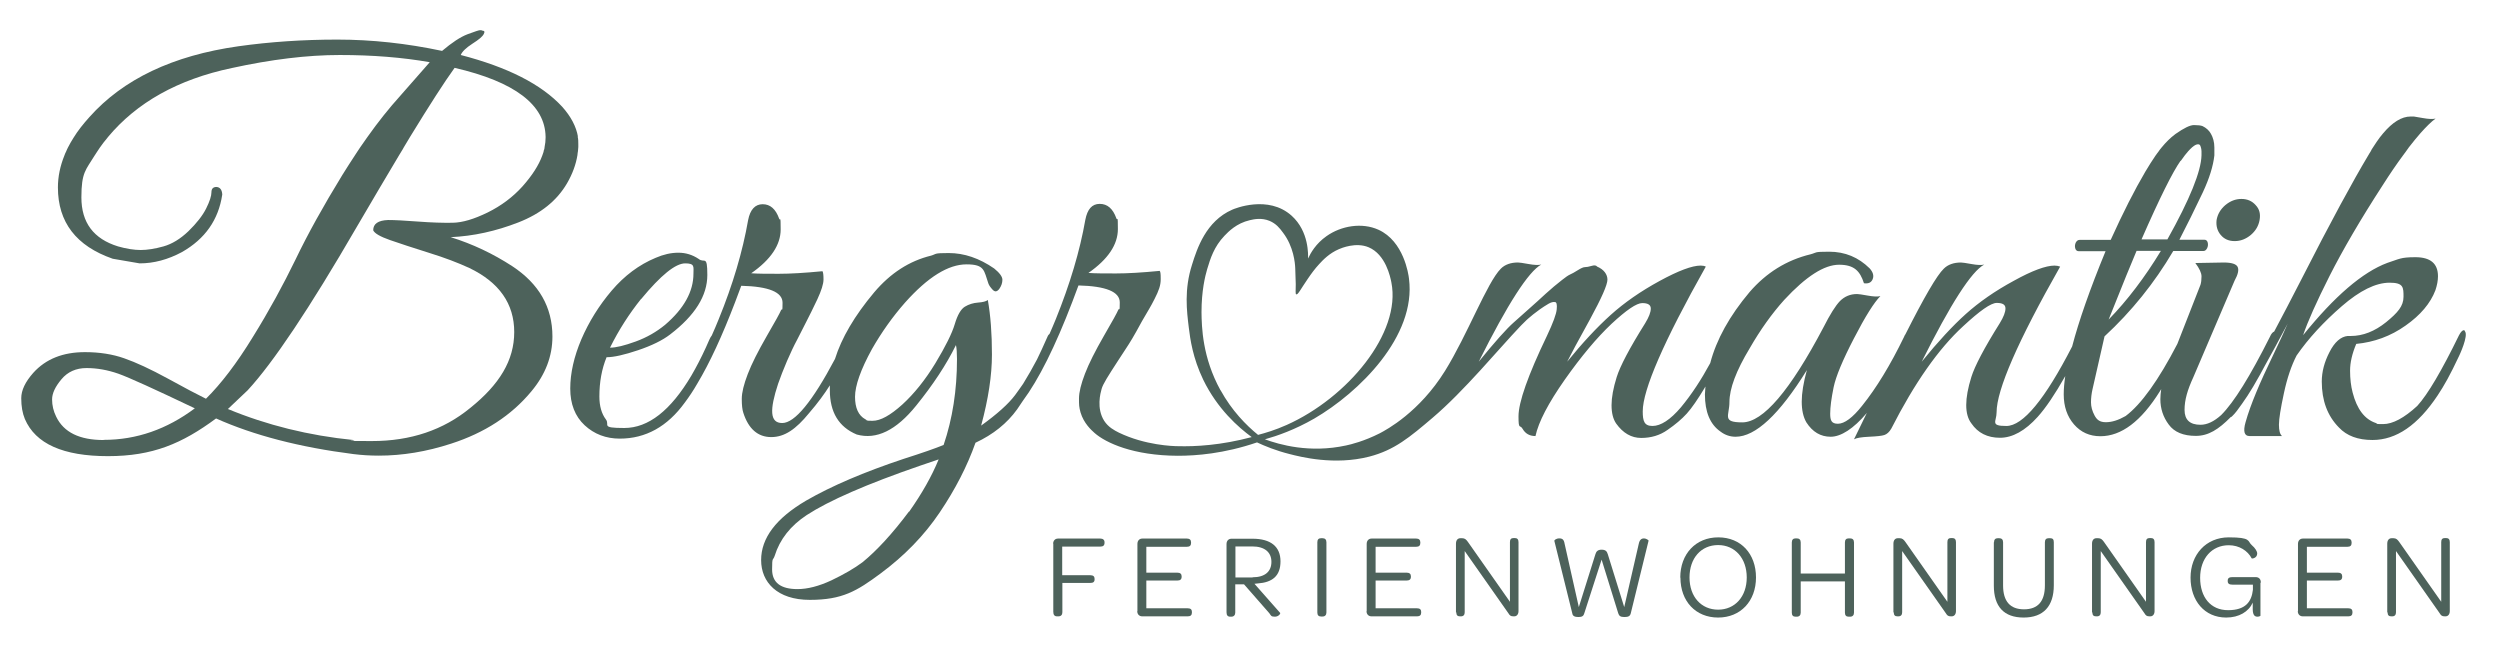 <svg xmlns="http://www.w3.org/2000/svg" id="Ebene_1" viewBox="0 0 1459 381"><defs><style>      .st0 {        fill: #4d625b;      }    </style></defs><path class="st0" d="M1311.5,269.9"></path><path class="st0" d="M1346.3,282.7"></path><path class="st0" d="M1252.5,81.2"></path><path class="st0" d="M1456.3,293.6"></path><g><path class="st0" d="M614.6,317.4c0-1.8,1.1-3.1,2.9-3.1h24.6c1.6,0,2.5.8,2.5,2.1v.4c0,1.5-.8,2.2-2.5,2.2h-22.2v16.7h16.4c1.7,0,2.5.7,2.5,2.1v.3c0,1.5-.8,2.1-2.5,2.1h-16.3v17.1c0,1.5-.8,2.4-2.3,2.4h-.8c-1.5,0-2.2-.9-2.2-2.7v-39.7h-.1Z"></path><path class="st0" d="M663.8,356.6v-39.2c0-1.8,1.1-3.1,2.9-3.1h26c1.6,0,2.4.8,2.4,2.2v.4c0,1.5-.8,2.2-2.4,2.2h-23.7v15.1h18.1c1.7,0,2.5.8,2.5,2.1v.3c0,1.5-.8,2.2-2.5,2.2h-18.1v16.2h24.2c1.6,0,2.4.7,2.4,2.1v.4c0,1.5-.8,2.2-2.4,2.2h-26.6c-1.7,0-2.9-1.2-2.9-3h0Z"></path><path class="st0" d="M715.8,357.3v-39.8c0-1.8,1.1-3.1,2.9-3.1h12.3c10.6,0,16.3,4.6,16.3,13.2s-4.8,12.3-13.3,12.9l-1.9.2,15,17c.3.4-.9,2.2-3.1,2.2s-2.2-.6-3.2-2l-14.8-16.9h-5.1v16.5c0,1.4-.8,2.4-2.3,2.4h-.6c-1.5,0-2.2-.8-2.2-2.6h0ZM731,336.9c7.4,0,11-3.5,11-9s-3.8-9-11.2-9h-9.8v18.1h10Z"></path><path class="st0" d="M768.8,316.5c0-1.6.7-2.4,2.2-2.4h.8c1.5,0,2.3.8,2.3,2.4v40.9c0,1.5-.8,2.4-2.3,2.4h-.8c-1.5,0-2.2-.8-2.2-2.4v-40.9Z"></path><path class="st0" d="M797.6,356.6v-39.2c0-1.8,1.1-3.1,2.9-3.1h26c1.6,0,2.4.8,2.4,2.2v.4c0,1.5-.8,2.2-2.4,2.2h-23.7v15.1h18.1c1.7,0,2.5.8,2.5,2.1v.3c0,1.5-.8,2.2-2.5,2.2h-18.1v16.2h24.2c1.6,0,2.4.7,2.4,2.1v.4c0,1.5-.8,2.2-2.4,2.2h-26.6c-1.7,0-2.9-1.2-2.9-3h0Z"></path><path class="st0" d="M849.7,357.5v-40.2c0-1.9.9-3.2,2.6-3.2h1c1.6,0,2.4.8,3.4,2.2l24.5,34.9v-34.8c0-1.6.6-2.4,2.2-2.4h.6c1.5,0,2.2.8,2.2,2.4v40.2c0,1.9-1,3.1-2.5,3.1h-.4c-1.7,0-2.2-.5-3-1.8l-25.5-36.3v35.7c0,1.5-.7,2.4-2.2,2.4h-.6c-1.5,0-2.1-.8-2.1-2.4l-.2.2Z"></path><path class="st0" d="M917.6,358l-10.5-42.4c0-.4,1.1-1.4,2.9-1.4s2.7.7,3.1,3.1l8.3,37,9.7-30.9c.5-1.7,1.5-2.6,3.6-2.6s3.1.8,3.6,2.6l9.6,30.9,8.5-37c.5-2.4,1.7-3.1,3-3.1s2.9,1.1,2.7,1.4l-10.4,42.4c-.4,1.5-1.3,2.1-3.7,2.1s-3.1-.7-3.6-2.2l-9.7-31.3-10.1,31.3c-.4,1.5-1.2,2.2-3.4,2.2s-3.4-.6-3.6-2.1Z"></path><path class="st0" d="M980.6,337.1c0-13.8,9-23.5,22.2-23.5s22,9.6,22,23.4-9,23.4-22.1,23.4-22-9.5-22-23.3h0ZM1019.4,337c0-11.1-6.8-18.9-16.7-18.9s-16.7,7.6-16.7,18.9,6.9,18.8,16.7,18.8,16.7-7.6,16.7-18.8Z"></path><path class="st0" d="M1045.7,357.5v-40.9c0-1.6.8-2.4,2.2-2.4h.7c1.5,0,2.3.8,2.3,2.4v18.1h25.8v-18.1c0-1.6.7-2.4,2.2-2.4h.8c1.5,0,2.3.8,2.3,2.4v40.9c0,1.5-.8,2.4-2.3,2.4h-.8c-1.5,0-2.2-.8-2.2-2.4v-18.2h-25.8v18.2c0,1.5-.8,2.4-2.3,2.4h-.7c-1.5,0-2.2-.8-2.2-2.4Z"></path><path class="st0" d="M1105,357.5v-40.2c0-1.9.9-3.2,2.6-3.2h1c1.6,0,2.4.8,3.4,2.2l24.5,34.9v-34.8c0-1.6.6-2.4,2.2-2.4h.6c1.5,0,2.2.8,2.2,2.4v40.2c0,1.9-1,3.1-2.5,3.1h-.4c-1.7,0-2.2-.5-3-1.8l-25.5-36.3v35.7c0,1.5-.7,2.4-2.2,2.4h-.6c-1.5,0-2.1-.8-2.1-2.4l-.2.2Z"></path><path class="st0" d="M1163.7,316.5c0-1.6.8-2.4,2.2-2.4h.8c1.5,0,2.3.8,2.3,2.4v25.2c0,9.2,4.1,13.9,12.2,13.9s12.2-4.6,12.2-14v-25.1c0-1.7.8-2.4,2.2-2.4h.9c1.5,0,2.1.7,2.1,2.4v25.1c0,12.2-6.1,18.8-17.6,18.8s-17.4-6.4-17.4-18.6v-25.3h.1Z"></path><path class="st0" d="M1220.9,357.5v-40.2c0-1.9.9-3.2,2.6-3.2h1c1.6,0,2.4.8,3.4,2.2l24.5,34.9v-34.8c0-1.6.6-2.4,2.2-2.4h.6c1.5,0,2.2.8,2.2,2.4v40.2c0,1.9-1,3.1-2.5,3.1h-.4c-1.7,0-2.2-.5-3-1.8l-25.5-36.3v35.7c0,1.5-.7,2.4-2.2,2.4h-.6c-1.5,0-2.1-.8-2.1-2.4l-.2.2Z"></path><path class="st0" d="M1319.2,340v19.4c0,0-.7.5-1.7.5-1.5,0-2.7-.7-2.8-4.1v-4.1c-2.4,5.3-8,8.7-15.5,8.7-12.7,0-20.8-9.9-20.8-23.3s9-23.5,22.3-23.5,10.8,2.2,13.4,4.5c2.1,1.8,3.2,3.7,3.2,4.9,0,2.7-2.9,3.1-3.2,2.9-2.3-4.5-7.3-7.7-13.4-7.7-9.9,0-16.7,7.7-16.7,19s6.1,18.9,16.3,18.9,13.7-4.9,14.5-11.9v-3h-12c-1.8,0-2.7-.6-2.7-2v-.4c0-1.4.9-2,2.7-2h13.6c2,0,3.1,1.3,3,3.3h-.2Z"></path><path class="st0" d="M1341.1,356.6v-39.2c0-1.8,1.1-3.1,2.9-3.1h26c1.6,0,2.4.8,2.4,2.2v.4c0,1.5-.8,2.2-2.4,2.2h-23.7v15.1h18.1c1.7,0,2.5.8,2.5,2.1v.3c0,1.5-.8,2.2-2.5,2.2h-18.1v16.2h24.2c1.6,0,2.4.7,2.4,2.1v.4c0,1.5-.8,2.2-2.4,2.2h-26.6c-1.7,0-2.9-1.2-2.9-3h0Z"></path><path class="st0" d="M1393.2,357.5v-40.2c0-1.9.9-3.2,2.6-3.2h1c1.6,0,2.4.8,3.4,2.2l24.5,34.9v-34.8c0-1.6.6-2.4,2.2-2.4h.6c1.5,0,2.2.8,2.2,2.4v40.2c0,1.9-1,3.1-2.5,3.1h-.4c-1.7,0-2.2-.5-3-1.8l-25.5-36.3v35.7c0,1.5-.7,2.4-2.2,2.4h-.6c-1.5,0-2.1-.8-2.1-2.4l-.2.2Z"></path></g><g><path class="st0" d="M337.3,79.8c-1-5.9-4.1-11.8-9.2-17.5-12.1-13.1-31.8-23.1-59.2-30.2.8-2,3.1-4.2,6.8-6.6,3.8-2.4,5.9-4.2,6.6-5.6.7-1.3.5-2-.7-2-.2-.2-.7-.3-1.4-.3s-3.1.8-7.4,2.4c-4.2,1.6-9.1,4.9-14.8,9.7-20.7-4.4-41.1-6.6-61.1-6.6s-39.3,1.3-57.8,3.9c-38.2,5.4-67.2,19.2-86.9,41.3-3.6,4-6.8,8-9.3,12.1-1.2,1.9-2.3,3.8-3.2,5.6-.4.8-.8,1.6-1.1,2.4-.4.7-.7,1.5-1,2.3-2.5,6.2-3.8,12.4-3.8,18.7,0,20.3,10.7,34.2,32,41.6l15.7,2.7c8.3,0,16.5-2.2,24.7-6.6,13.5-7.7,21.3-18.8,23.5-33.5v-.3c-.2-2.6-1.3-4-3.3-4.2-2,0-3,1-3,3.1s-1,5.3-3.1,9.5-5.6,8.6-10.3,13.2c-4.7,4.5-9.6,7.5-14.6,8.9-5,1.4-9.5,2.1-13.3,2.1s-8.3-.7-13.2-2.1c-14.3-4.4-21.4-13.9-21.4-28.6s2.6-16,7.7-24.4c.4-.7,1-1.5,1.5-2.3s1-1.6,1.6-2.4c1.3-1.9,2.8-3.8,4.4-5.7,0,0,.1-.2.2-.3,16.9-20.3,41-33.8,72.4-40.4,22.9-5,43.9-7.6,63-7.6s36.6,1.4,52.5,4.2l-17.2,19.6c-6.5,7.2-12.9,15.2-19.2,24.1-1.4,1.9-2.8,3.9-4.2,6-.6.8-1.1,1.6-1.6,2.4-.5.7-1,1.5-1.5,2.3-2.4,3.7-4.9,7.5-7.3,11.4-11.1,18.1-20.2,34.5-27.3,49.3-7.2,14.8-15.4,29.9-24.9,45.2-9.4,15.4-18.6,27.4-27.4,36.1-4.9-2.4-12.3-6.3-22.3-11.8-10.1-5.5-18.5-9.4-25.4-11.8-6.8-2.4-14.5-3.6-22.9-3.6-12.9,0-22.9,4-30.2,12.1-4.6,5.2-7,10.1-7,14.8s.7,8.7,2.1,12.1c6.2,14.5,22.4,21.7,48.5,21.7s43.2-7.3,63.1-22c21.9,9.8,48.7,16.8,80.2,20.8,4.8.6,9.7.9,14.8.9,13.7,0,27.8-2.3,42.2-7,19.5-6.3,35.1-16.4,46.8-30.5,8.2-9.8,12.3-20.5,12.3-32,0-17.1-7.8-30.8-23.5-41.1-11.1-7.2-23-12.9-35.9-16.9,13.3-.6,26.4-3.5,39.5-8.6s22.5-12.7,28.4-22.8c3.2-5.5,5.2-11,6.1-16.5,0-.8.2-1.5.3-2.3,0-.8.2-1.6.2-2.4v-1.6c0-1.6,0-3.1-.4-4.6l.2.2ZM60.5,256.8c-14.1,0-23.3-4.5-27.7-13.6-1.6-3.2-2.4-6.6-2.4-10.1s1.8-7.4,5.5-11.8c3.6-4.3,8.5-6.5,14.6-6.5s12.3,1.1,18.6,3.3c6.2,2.2,21.1,9,44.6,20.2-16.3,12.2-34,18.4-53.1,18.4h-.1ZM317.3,88.4c-.2.7-.5,1.5-.8,2.3-2.1,5.8-6,11.8-11.6,18.1-5.6,6.2-12.4,11.3-20.3,15.2-8,3.9-14.7,5.9-20.4,6-5.6.1-12.4-.1-20.2-.7-7.9-.6-13.7-.9-17.5-.9-5.8.2-8.7,2.2-8.7,6,.8,1.8,4.1,3.7,9.8,5.7,5.8,2,13.3,4.5,22.6,7.4,9.4,2.9,17.2,5.9,23.7,8.9,17.5,8.4,26.2,20.9,26.2,37.4s-8.6,30.6-25.7,44.3c-15.7,12.9-34.8,19.3-57.3,19.3s-7-.2-10.8-.6c-26.1-2.6-50.6-8.7-73.3-18.1l11.5-10.9c14.9-16.1,36.1-47.8,63.6-95.2,9.3-15.8,17.5-29.9,24.8-42,.5-.8,1-1.6,1.4-2.3.5-.8,1-1.6,1.4-2.4,1.2-2.1,2.4-4.1,3.6-6,11.4-18.6,20-32,26-40.3,35.1,8.1,52.8,21.6,53.1,40.2v.5c0,1.8-.2,3.7-.6,5.6,0,.8-.3,1.6-.6,2.4h0Z"></path><path class="st0" d="M1304.2,140.7c3.4,0,6.5-1.2,9.4-3.6,2.8-2.4,4.5-5.3,5.1-8.7.6-3.4,0-6.3-2.3-8.7-2.1-2.4-4.9-3.6-8.3-3.6s-6.5,1.2-9.4,3.6c-2.8,2.4-4.5,5.3-5.1,8.7-.4,3.4.4,6.3,2.4,8.7,2,2.4,4.7,3.6,8.1,3.6h.1Z"></path><path class="st0" d="M1438.4,193c-.3-.3-.5-.3-.5-.3-.7,0-1.7.8-2.8,2.9-10.1,20.7-18.2,34.5-24.4,41.3-7.6,7-14.3,10.6-19.9,10.6s-2.8-.2-4.2-.6c-6.6-2.2-11.1-8.1-13.6-17.8-1-3.8-1.5-8.1-1.5-12.8s1.2-9.9,3.6-15.6c10.4-1,20.1-4.5,28.8-10.7,8.7-6.1,14.5-13,17.4-20.6,1-3,1.5-5.7,1.5-8.2,0-7.4-4.4-11.1-13.2-11.1s-9.4,1.1-16.3,3.3c-14.5,5.4-30.9,19.5-49.2,42.2,2.6-7.8,7.8-19.4,15.4-34.5,7.7-15.2,18-32.9,31.1-53.1,4.2-6.6,8.1-12.3,11.8-17.3.6-.8,1.2-1.6,1.7-2.3.6-.8,1.2-1.6,1.7-2.4,2.4-3.1,4.7-5.9,6.8-8.3,3.3-3.7,6.2-6.6,8.8-8.5-1.6.4-4.1.3-7.4-.3-3.3-.6-5.1-.9-5.3-.9h-1.8c-5.3,0-10.6,3.3-16.1,9.8-1.3,1.5-2.5,3.1-3.8,5-.7,1-1.4,2.1-2.1,3.2-.5.7-1,1.5-1.4,2.4-.5.7-.9,1.5-1.4,2.3-8.7,14.5-21.9,38.7-39.2,72.7-5.7,11.2-11,21.2-15.7,30.1-.8.3-1.7,1.2-2.5,3.1-11.5,22.9-20.9,38.1-28.4,45.6-4.2,3.8-8.2,5.7-12.1,5.7-6.2,0-9.3-2.9-9.3-8.7s1.7-11.6,5.1-19l24.1-56.4c2-3.6,2.6-6.3,1.8-8-.8-1.7-3.5-2.6-8.1-2.6l-16.6.3c2.4,3.2,3.6,5.8,3.6,7.8s-.2,3.6-.6,4.9l-13.5,34.5c-11,21.2-21.1,35.3-30.2,42.1-4.2,2.4-8,3.6-11.5,3.6s-5.2-1.3-6.6-3.9c-1.4-2.6-2.1-5.2-2.1-7.7s.3-5.1.9-7.7l7-30.8c15.7-14.5,29.1-31.1,40.1-49.8h17.5c1,0,1.7-.5,2.3-1.7.5-1.1.6-2.2.3-3.3-.3-1.1-1-1.6-2-1.6h-14.5c4.4-8.5,8.9-17.6,13.6-27.5,3.9-8.3,6.1-15.5,6.8-21.7,0-.8,0-1.6,0-2.3v-2.3c0-3.2-.8-5.9-2-8-1.1-2-2.8-3.5-4.9-4.5-1-.4-2.7-.6-5-.6s-5.8,1.7-10.8,5.2c-.2.1-.4.3-.5.4-2.4,1.8-5,4.3-7.7,7.6-.6.7-1.2,1.5-1.8,2.4-.6.7-1.1,1.5-1.7,2.3-1.9,2.8-3.9,5.9-5.9,9.3-6.3,10.7-13,23.9-20.2,39.8h-18.1c-1,0-1.7.5-2.3,1.6-.5,1.1-.6,2.2-.3,3.3.3,1.1,1,1.7,2,1.7h15.7c-9.1,22.1-15.6,40.7-19.5,55.6-15.9,30.9-28.7,46.4-38.4,46.4s-5.7-2.6-5.7-7.9c0-13.2,12.4-41.6,37.1-85.1-1-.4-2.1-.6-3.3-.6-5,0-13,2.9-23.8,8.9-10.9,5.9-20.2,12.4-27.9,19.3-7.7,6.9-16.3,16.2-25.8,27.9,16.9-33.8,29-52.7,36.5-56.7-1.6.4-4.1.3-7.4-.3s-5.4-.9-6.2-.9c-4.2,0-7.6,1.2-10,3.6-4,3.8-11.5,16.7-22.4,38.3-.3.4-.6.9-.8,1.5-8,16.5-16.2,29.9-24.4,40.1-5.6,7.1-10.4,10.6-14.2,10.6s-4.5-2-4.5-5.9.7-9,2-15.4c1.3-6.3,5.3-15.9,11.9-28.6,6.6-12.8,11.8-21,15.4-24.6-1.6.4-4.1.3-7.4-.3s-5.4-.9-6.2-.9c-4,0-7.3,1.4-10,4.1-2.6,2.7-5.8,7.8-9.6,15.3-19.5,37-35.3,55.5-47.4,55.5s-7.5-3.9-7.5-11.8,3.9-18.3,11.8-31.4c6.2-10.8,13-20.3,20.2-28.3,12.7-13.7,23.3-20.5,32-20.5s12.2,3.6,14.5,10.8c2.6.4,4.3-.4,5.1-2.4.8-2,.2-4.1-1.8-6.3-6.5-6.4-14.3-9.7-23.6-9.7s-7,.5-10.8,1.5c-14.1,3.4-25.9,10.8-35.6,22-11.8,14-19.4,27.8-23,41.5-5.2,9.6-10.8,18.2-17.1,25.8-6.2,7.3-11.8,10.9-16.6,10.9s-5.7-2.8-5.7-8.5c0-12.6,12.2-40.8,36.8-84.5-.8-.4-1.8-.6-3-.6-5,0-13,3-24,9s-20.5,12.6-28.5,19.8-16.5,16.3-25.4,27.3c2-4,6.4-12.3,13.3-24.7,6.8-12.5,10.2-20.2,10.2-23.2s-2-5.9-6-7.6c-.6-.8-1.7-.9-3.3-.4-1.6.5-2.9.7-3.8.7s-2.3.6-4.2,1.8c-1.9,1.2-3.5,2.1-4.5,2.5-1.1.5-2.7,1.6-4.7,3.2-2,1.6-3.5,2.8-4.7,3.8-1.1.9-2.7,2.3-4.8,4.2-2.1,1.9-3.7,3.4-4.8,4.4-1.1,1-2.7,2.4-4.7,4.2s-5.1,4.5-9.2,8.2c-4.1,3.6-10.9,11.2-20.4,22.9,16.9-33.8,29.1-52.7,36.5-56.7-1.6.4-4.1.3-7.4-.3s-5.4-.9-6.2-.9c-4.2,0-7.6,1.2-10,3.6-8,8-19.5,38.6-32.6,59.7-15,24.1-34.1,34.3-38.1,36.4-9.1,4.6-16.8,6.5-19.7,7.1-21.2,4.6-38.8-.5-47.3-3.6,7.2-2,17.5-5.6,28.8-12.1,26.1-15.2,59.6-48,55.3-81.6-.3-2.8-3.1-21.9-17.8-28.6-9.7-4.4-21.8-2.3-30.3,3.7-6.3,4.4-9.4,10-10.8,13.1,0-1.9.7-15.7-9.6-25-13.7-12.3-33.4-4.1-34.7-3.5-15.3,6.7-20.5,22.7-23.4,32-4.7,14.6-3.1,27.1-1.9,36.9.8,6.6,2.3,17.6,8.4,30.3,8.3,17.1,20.5,27.8,28.3,33.5-18,4.8-33,5.6-43.2,5.3-2.6,0-19-.5-34.3-7.9-2.8-1.4-6.2-3.2-8.6-6.9-4.6-7.3-2.2-16.1-1.5-18.6.8-2.9,3.7-7.4,9.6-16.5,4-6.3,5.2-7.7,8.4-13.1,2.3-3.8,2-3.6,5.6-10,3.8-6.6,5-8.3,7.3-12.9,2.5-4.9,3.6-7.9,3.6-11.6s-.2-4.2-.6-4.8c-10.3,1-18.8,1.5-25.5,1.5s-12.1,0-16.1-.3c11.5-8,17.2-16.6,17.2-25.6s-.3-4.5-.9-6.3c-2-5.6-5.2-8.4-9.7-8.4s-7.2,3.1-8.4,9.3c-3.2,18.3-9,37.6-17.2,57.9-1.2,2.9-2.4,5.8-3.7,8.7-.3.3-.7.6-.9,1-.6,1.2-1.8,3.9-3.6,8-.9,2-1.8,3.9-2.8,5.9-2.6,4.9-5.3,9.7-8.1,14.2-1.4,2.1-3,4.2-4.7,6.6-3.9,5.2-10.5,11.1-19.8,17.8,4.2-15.5,6.3-29.3,6.3-41.5s-.8-22.8-2.4-31.8c-1,.8-2.9,1.3-5.7,1.5s-5.4,1-7.7,2.4-4.3,4.8-5.9,10.2c-1.6,5.4-5.4,13-11.3,22.8-5.9,9.7-12.4,17.8-19.3,24.1-7,6.3-12.7,9.5-17.4,9.5s-2.8-.3-4.2-.9c-4-2.2-6-6.6-6-13.1s3.3-15.9,9.9-27.9c5.5-9.6,11.9-18.7,19.3-27.1,13.3-14.9,25.2-22.3,35.9-22.3s10.1,3.7,12.7,11.1c.4,1.2,1.3,2.4,2.6,3.8,1.3,1.3,2.5,1.1,3.8-.6,1.2-1.7,1.8-3.5,1.8-5.3s-1.6-4-4.8-6.6c-8.7-6-17.5-9-26.5-9s-6.9.5-10.3,1.5c-12.7,3.1-23.7,10.2-33.2,21.4-11.5,13.7-19.1,26.7-22.9,38.9-13.2,24.9-23.5,37.4-30.8,37.4s-7.4-7.7-2.4-22.9c1.4-4,3.1-8.4,5.2-13.3,2.1-4.8,4-8.9,5.8-12.2,1.7-3.3,3.5-6.9,5.4-10.6,1.9-3.7,4.1-8.1,6.5-13.2,2.4-5.2,3.6-9,3.6-11.6s-.2-4.2-.6-4.8c-10.3,1-18.8,1.5-25.5,1.5s-12.1,0-16.1-.3c11.5-8,17.2-16.6,17.2-25.6s-.3-4.5-.9-6.3c-2-5.6-5.2-8.4-9.6-8.4s-7.3,3.1-8.5,9.3c-3.2,18.3-8.9,37.6-17.2,57.9-1.3,3.2-2.6,6.3-4,9.4-.5.7-1,1.4-1.4,2.4-2.7,6.3-5.5,12-8.3,17.1-.7,1.3-1.5,2.6-2.2,3.9-12.1,20.4-25.1,30.6-39.2,30.6s-8.2-1.7-10.7-5-3.8-7.8-3.8-13.4c0-8.4,1.4-16.1,4.2-22.9,4.2,0,10.4-1.4,18.4-4.1,8-2.7,14.3-5.8,18.7-9.2,14.5-11.1,21.7-22.6,21.7-34.7s-1.7-6.6-5.1-9.4c-3.6-2.4-7.5-3.6-11.8-3.6s-8.7,1-13.3,3c-9.6,4-18.2,10.4-25.6,19.1-7.4,8.7-13.3,18.2-17.7,28.4-4.3,10.1-6.5,19.8-6.5,28.8s2.8,16.2,8.4,21.4c5.6,5.2,12.5,7.8,20.5,7.8,15.1,0,27.8-7,38-21.1,2.4-3.2,4.9-6.9,7.3-11.1,7.2-12,14.5-27.8,22-47.4l3.6-9.6c16.1.4,24.1,3.7,24.1,9.9s-.3,2.9-.9,4.4c-.6,1.5-3.4,6.6-8.4,15.2-5,8.7-8.7,16-11,22s-3.5,10.8-3.5,14.5.3,6.3.9,8.1c3,9.4,8.5,14.2,16.3,14.2s14.4-4.6,22-13.9c5.2-6,9.2-11.5,12.2-16.3,0,.9,0,1.8,0,2.8,0,12.9,5.2,21.5,15.7,25.9,11.5,3.2,23-2.4,34.7-16.9,9.8-12.1,17.6-23.9,23.2-35.3.4,1.8.6,4.5.6,8.2,0,18.1-2.6,34.8-7.8,50.1-4.9,2-12.6,4.7-23.3,8.1-23.1,7.7-42.1,15.8-57,24.4-17.5,10.3-26.2,21.8-26.2,34.7s9.4,23.2,28.4,23.2,27.4-5.1,41.3-15.4c13.9-10.3,25.4-22.1,34.5-35.6s16.1-27.1,20.9-40.7c10.3-4.8,18.4-11.3,24.3-19.5,1-1.4,2.1-3.1,3.3-4.9,9.3-12.5,18.9-31.7,28.9-57.8l3.6-9.6c16.1.4,24.1,3.7,24.1,9.9s-.3,2.9-.9,4.4c-.6,1.5-3.4,6.6-8.4,15.2-5,8.7-8.7,16-11,22s-3.5,10.8-3.5,14.5,0,4.8.9,8.1c1.9,6.4,6.3,10.3,8.2,12,6.6,5.8,22.6,13.2,48.6,13.3,10.6,0,26.9-1.2,46.2-7.8,4.5,2.1,11,4.8,19,6.8,6.6,1.7,26.2,6.7,46.5,1.5,14.7-3.8,23.6-11.3,37-22.7,18.5-15.7,38.4-40,51-53.2,0,0,1.2-1.3,3.9-3.9.4-.3,5.4-5.1,12.7-9.4,1.4-.8,2.7-1.2,3.8-1,.9,0,1.3,1.5,1,4.2-.2,2.7-2.1,7.9-5.7,15.5-11.1,23.1-16.6,38.8-16.6,47s.8,4.5,2.4,7.3,4.1,4.2,7.5,4.2c1.8-8.3,7.5-19.2,17.1-32.9,9.6-13.6,18.7-24.5,27.3-32.6,8.6-8,14.6-12.1,17.9-12.1s5,1,5,3.2-1.1,5-3.3,8.6c-9.1,14.5-14.6,25-16.6,31.4s-3,11.9-3,16.4.9,8.1,2.7,10.7c4,5.6,8.9,8.4,14.6,8.4s10.9-1.5,15.4-4.7c4.5-3.1,8.3-6.3,11.2-9.5,2.9-3.2,6.4-8.3,10.5-15.1,0-.3.3-.4.4-.7,0,1.5-.3,3.1-.3,4.6,0,10.2,3,17.5,9.1,21.7,2.6,2,5.6,3,8.8,3,11.6,0,25.5-12.9,41.6-38.9-2,7.3-3,13.4-3,18.4s.9,9,2.7,12.1c3.6,5.6,8.3,8.4,14.2,8.4s13.3-4.6,21.1-13.9c-3.3,6.9-5.9,12.1-7.5,15.4,1.4-.8,4.3-1.3,8.8-1.5,4.4-.2,7.4-.5,8.9-1s2.9-1.7,4.1-3.8c13.5-26.5,27.5-46.5,41.9-59.7,9.7-9,16.2-13.6,19.6-13.6s5.1,1,5.1,3.2-1.1,5-3.3,8.6c-9.1,14.5-14.6,25-16.6,31.4s-3,11.9-3,16.4,1,8.1,3,10.7c3.8,5.6,9.4,8.4,16.7,8.4s14.7-4.1,22-12.2c4.7-5.2,10.1-13.2,16.1-23.8-.6,4-.9,7.5-.9,10.7,0,7,2,12.9,6,17.5s9.1,6.9,15.4,6.9c12.2,0,23.8-8.7,34.7-26.2.3-.4.6-.9.8-1.3-.3,2-.5,4-.5,5.9,0,5.4,1.6,10.4,4.9,14.8,3.2,4.4,8.5,6.6,15.8,6.6s13.2-3.7,20.4-11c.4,0,.7-.4,1.1-.8,1.4-1.3,3.2-3.7,5.5-7,2-2.8,4.2-6.1,6.5-10,3.1-5.2,5.2-9.2,6.7-12,3.9-7,8.4-15.2,13.4-24.7-1.8,4.2-4.7,10.4-8.6,18.6-3.9,8.1-7.2,15.3-9.8,21.6-2.6,6.3-4.7,12-6.2,17.4-1.5,5.3-.7,8,2.3,8h19c-1.2-1-1.8-3.2-1.8-6.6s1-9.6,2.9-18.4c1.9-8.9,4.4-16.2,7.4-22,7-10.1,15.8-19.6,26.4-28.8,10.5-9.1,19.8-13.7,27.9-13.7s8.1,2.7,8.1,8.2-3.4,9.3-10.1,14.8c-6.7,5.4-13.6,8.1-20.7,8.1h-1.8c-4,.4-7.6,3.5-10.6,9.4-3,5.8-4.5,11.5-4.5,17.2,0,11.1,3.3,20,10,26.8,4.6,4.9,11.1,7.3,19.6,7.3,13.9,0,26.5-8.7,38-26,3.9-5.9,7.1-11.5,12.6-23.2,0,0,5.6-11.8,3.3-14.3v-.3ZM1272.7,93.9c.8-1.2,1.7-2.3,2.4-3.3.7-.9,1.3-1.6,1.9-2.3.9-1,1.7-1.8,2.4-2.4,1.3-1.1,2.4-1.7,3.4-1.7s1.3.6,1.6,1.7c.2.6.4,1.4.4,2.4v2.3c-.2,9.3-6.8,25.7-19.9,49.1h-15.1c10.6-24.2,18.2-39.4,22.8-45.9h0ZM1246.9,146.4h14.2c-9.4,15.5-19.6,28.9-30.5,40.1,8.4-21.1,13.9-34.5,16.3-40.1ZM374.2,174.5c11.5-13.9,20-20.8,25.7-20.8s4.8,2,4.8,6c0,10.4-5.5,20.4-16.6,29.9-4.9,4-10.5,7.3-17.1,9.7s-11.5,3.6-15,3.6c5.2-10.5,11.3-19.9,18.1-28.4h0ZM530.5,298.5c-9.8,13.1-18.9,22.9-27.1,29.6-4.8,3.6-10.9,7.1-18.2,10.6-7.3,3.4-13.9,5.1-19.8,5.1-9.8,0-14.8-3.8-14.8-11.5s.5-4.9,1.5-7.9c3-9.7,9.3-17.6,18.7-23.8,12.9-8.4,35-18.1,66.4-28.9l10.6-3.6c-4,9.8-9.8,20-17.2,30.5h-.1ZM712.3,227.8c-10.6-19.2-11-37-11.1-45.6,0-12.5,2.1-21,3.3-25.1,1.9-6.3,4-13.1,10.1-19.5,2.3-2.4,7-7.3,14.8-9.1,2.5-.6,6.9-1.5,11.5.4,3.8,1.6,5.9,4.2,7.8,6.8,6.3,8.2,7.1,17.9,7.2,20.9.3,7.5.3,9.2.3,9.2,0,4-.3,5.8.3,6,1,.3,2.6-3.1,6.6-8.9,2.1-3.1,4.2-6,6.8-8.8,2.2-2.4,5.9-6.3,11.5-8.7,1.4-.6,9.9-4.2,17.3-1.1,10,4.2,12.7,17.4,13.3,20.5,5.9,29.6-25.7,67.4-61.1,83.2-6.7,3-12.5,4.7-16.7,5.8-6.9-5.6-15.3-14.1-21.9-26.1h0Z"></path></g><path class="st0" d="M978.3,125.1"></path></svg>